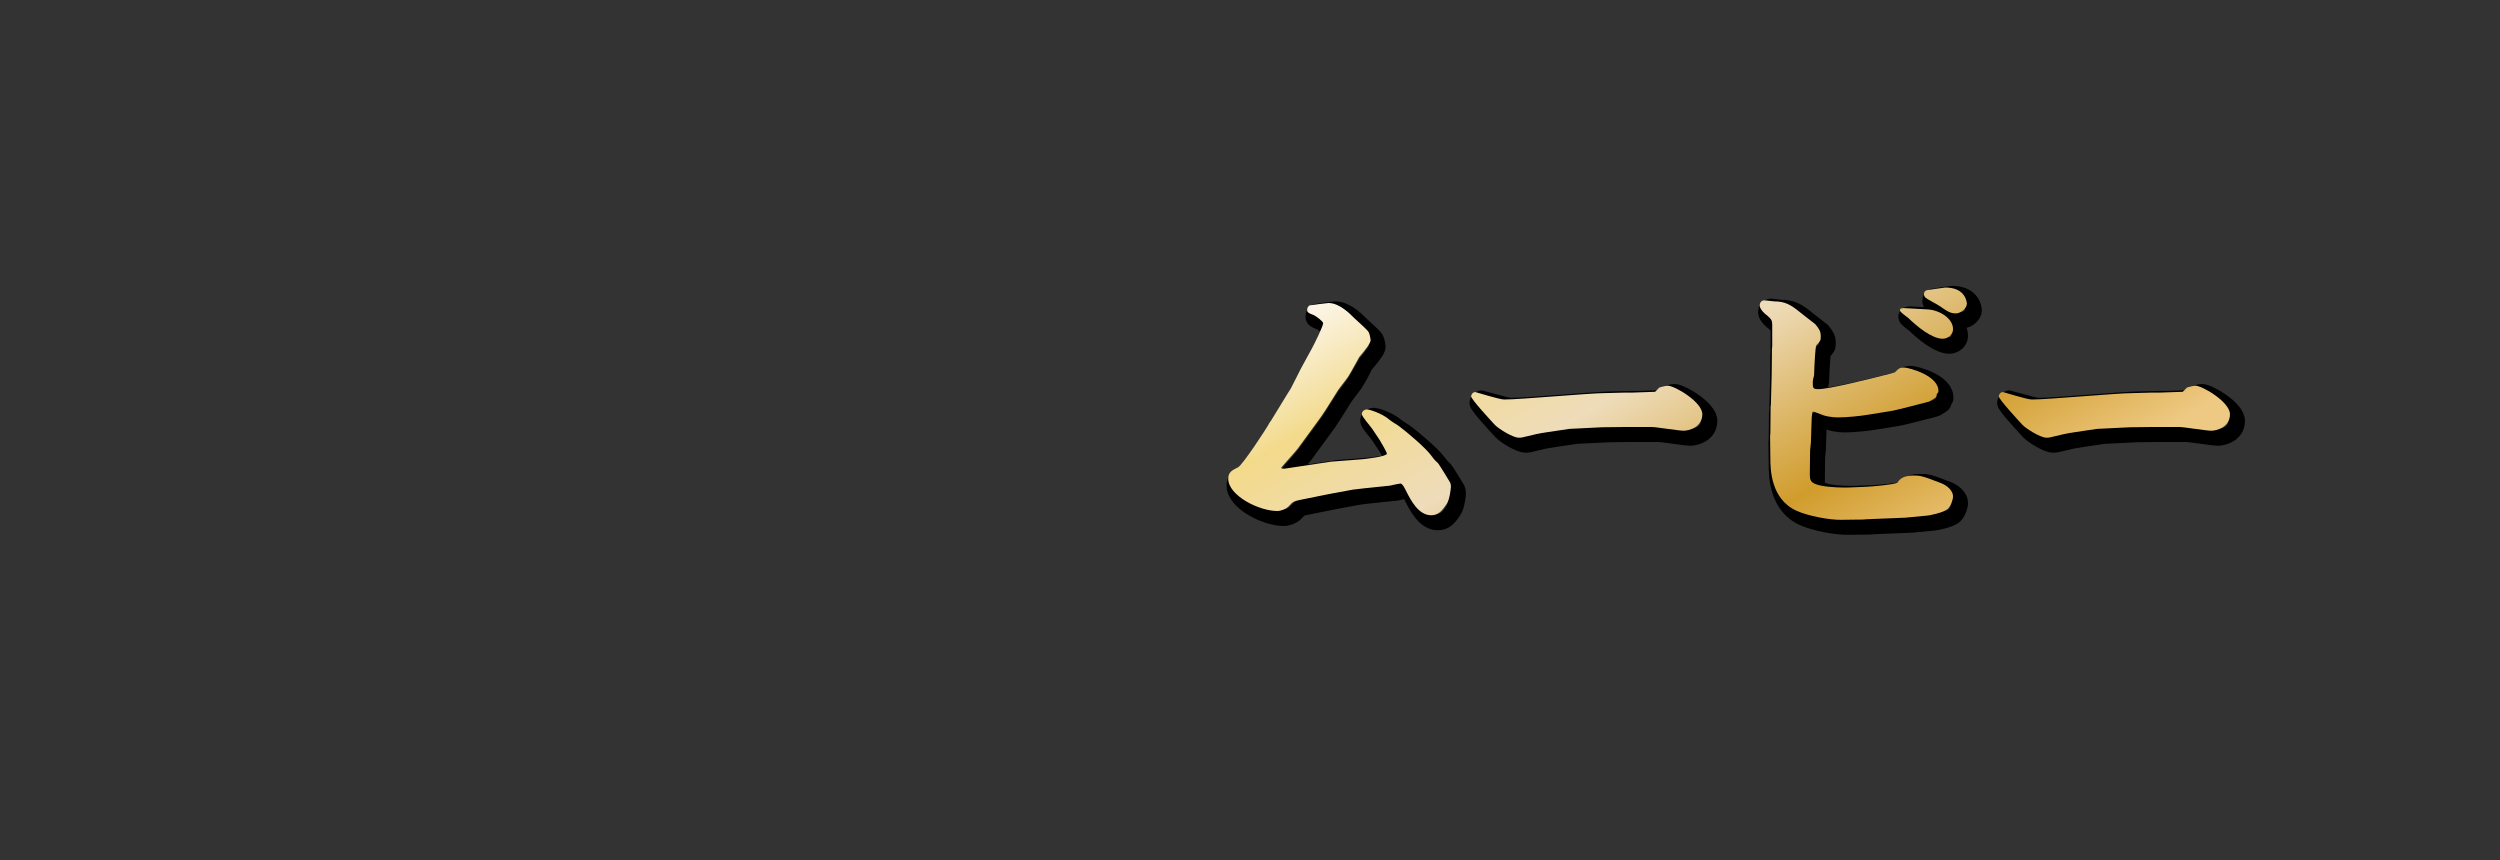 <?xml version="1.0" encoding="UTF-8"?>
<svg id="_レイヤー_2" data-name="レイヤー 2" xmlns="http://www.w3.org/2000/svg" xmlns:xlink="http://www.w3.org/1999/xlink" viewBox="0 0 750 258">
  <rect x="0" y="0" width="750" height="258" fill="#333333" stroke="none"/>
  <defs>
    <style>
      .cls-1 {
        fill: url(#_新規グラデーションスウォッチ_3);
      }

      .cls-1, .cls-2 {
        stroke-width: 0px;
      }

      .cls-3 {
        stroke: #000;
        stroke-linecap: round;
        stroke-linejoin: round;
        stroke-width: 5px;
      }

      .cls-3, .cls-2 {
        fill: none;
      }
    </style>
    <linearGradient id="_新規グラデーションスウォッチ_3" data-name="新規グラデーションスウォッチ 3" x1="553.17" y1="193.81" x2="468.85" y2="47.75" gradientUnits="userSpaceOnUse">
      <stop offset=".05" stop-color="#eec983"/>
      <stop offset=".27" stop-color="#d09c2c"/>
      <stop offset=".59" stop-color="#eedcba"/>
      <stop offset=".81" stop-color="#f3da8b"/>
      <stop offset=".86" stop-color="#f5e2a7"/>
      <stop offset=".95" stop-color="#faefd3"/>
      <stop offset=".99" stop-color="#fcf5e5"/>
    </linearGradient>
  </defs>
  <g id="design">
    <g>
      <g>
        <path class="cls-3" d="m383.27,128.26l5.04-8.24.96-1.52,3.04-6,3.28-6c.8-1.44,3.36-6.72,3.36-7.52,0-.56-2.16-2.16-2.72-2.4-1.84-.72-2.08-.88-2.08-1.68,0-.72.48-1.12.72-1.28.24-.08,5.36-.72,5.68-.72,3.36,0,6.56,3.36,7.68,4.48.72.72,4,3.52,4.4,4.32.32.64.56,2.08.56,2.32,0,.88-1.36,2.64-3.44,5.12-.08.08-2.72,5.04-3.36,5.92-.4.64-2.64,3.44-3.04,4.08l-3.68,5.84c-.8,1.28-1.68,2.48-2.56,3.68l-5.68,7.76c-.72,1.04-5.04,5.68-5.12,6,.56.24.72.24,1.76.08l13.2-2,9.36-.72c.8-.08,7.44-.8,7.44-1.68,0-.4-1.76-3.44-2.16-4.08l-2.24-3.36c-.48-.72-3.12-3.68-3.12-4.4,0-.96.88-1.44,1.6-1.44.4,0,4.16.96,6.72,3.12.32.32,2.24,1.52,2.64,1.76,2.8,2.08,7.92,6.48,9.6,8.64.96,1.28,1.04,1.44,2.32,2.64.24.24,3.2,5.04,3.6,5.76.08.16.24.64.24,1.28,0,.4-.32,3.68-1.2,5.04-1.52,2.32-2.64,3.52-4.72,3.52-3.84,0-6.16-4.64-7.36-6.96-.48-1.04-1.28-2.56-1.84-2.56-.32,0-2.16.4-3.2.64l-7.76.8-3.36.4-7.36,1.36-8.32,1.68c-2,.4-2.24.48-3.6,2-.8.8-2.32,1.36-3.36,1.36-5.52,0-14.72-4.64-14.72-9.68,0-2,1.2-2.56,2.96-3.44,1.28-.64,8.56-11.6,9.52-13.52l.32-.4Z"/>
        <path class="cls-3" d="m482.62,130.18l-9.76.48-6.48.96c-3.2.48-3.68.64-7.68,1.6-.32.08-.64.08-1.12.08-1.76,0-6.08-2.72-7.12-3.84-1.12-1.2-7.12-7.68-7.12-8.56,0-.4.4-1.28,1.28-1.28.16,0,7.2,2.24,8.64,2.24,4.8,0,25.68-1.92,29.92-1.92,1.04,0,5.36-.16,6.24-.16h2.24l6.88-.24c.08,0,1.04-1.12,1.28-1.28.32-.08,1.68-.56,2.48-.56,2.08,0,10.4,4.88,10.4,8.56,0,4-4.16,4.96-5.6,4.96-1.52,0-8.24-1.12-9.6-1.12h-7.92l-6.96.08Z"/>
        <path class="cls-3" d="m583.03,120.26c0,.24-.08.88-.4,1.04-.64.4-1.84,1.2-2,1.2l-5.28,1.36c-2,.48-5.28,1.36-6,1.44l-6.96,1.12c-2.32.4-6.48.8-8.8.8-2.72,0-4.32-.56-4.56-.64-2.32-.88-2.56-.96-3.12-1.12l-.24.24-.16,1.68-.24,7.36-.24,2.4-.08,6.8c0,2.08,0,2.96,3.04,3.68,3.28.72,7.52.64,8.32.64l5.84-.24c1.28-.08,7.68-.56,9.04-1.2.56-.8,1.44-2.16,4.8-2.16,1.92,0,2.48,0,8.24,2.24,2.08.8,3.68,2.4,3.68,4,0,1.04-.64,2.8-1.52,3.68-1.2,1.2-5.68,2.08-6.08,2.08l-6.72.64-11.76.48-.88.08-6.56.08c-3.36.08-10-1.12-13.44-2.72-7.68-3.44-7.84-12.48-7.84-15.6l-.08-6.8.08-.88.08-8,.08-.48.24-9.28.08-7.6.08-.64v-6.48c0-1.2-.16-1.68-1.6-2.88-.24-.08-2.16-1.68-2.16-2.96,0-.64.4-1.52,1.44-1.52.48,0,2.48.32,2.88.32,3.2,0,4.96.96,7.6,3.12.72.64,4.56,3.52,4.72,3.68,1.12,1.36,1.68,2.08,1.68,3.68,0,1.28-.08,1.36-1.36,2.72-.24.32-.56,5.68-.64,8.96-.08.24-.4,1.6-.4,1.84,0,2.08,0,2.32,1.76,2.32,2.96,0,14-2.72,21.2-4.56,1.52-.4,1.68-.48,1.84-.64.96-.96,1.28-1.28,2.56-1.28,1.44,0,10.8,2.48,10.32,7.36l-.48.64Zm-10-25.84l7.2.4c3.52.16,7.68,2.64,7.68,5.92,0,1.68-1.52,2.88-3.12,2.88-3.28,0-7.76-3.76-10.32-6.24-.4-.32-2.48-1.76-2.48-2.24,0-.16,0-.32.16-.56l.88-.16Zm7.04-5.36c.24-.08,5.44-.8,5.52-.8,5.92,0,6.4,4.08,6.48,4.8,0,1.52-1.92,2.96-3.28,2.96-1.6,0-2.4-.48-4.96-2.24-.64-.48-3.68-2-4.16-2.48-.32-.32-.48-.64-.48-1.04,0-.64.32-1.04.88-1.2Z"/>
        <path class="cls-3" d="m640.91,130.18l-9.76.48-6.48.96c-3.2.48-3.68.64-7.68,1.6-.32.08-.64.08-1.12.08-1.76,0-6.08-2.72-7.12-3.84-1.12-1.2-7.12-7.68-7.12-8.56,0-.4.4-1.28,1.28-1.28.16,0,7.2,2.24,8.64,2.24,4.8,0,25.68-1.92,29.92-1.92,1.04,0,5.36-.16,6.24-.16h2.24l6.88-.24c.08,0,1.04-1.12,1.28-1.28.32-.08,1.68-.56,2.48-.56,2.08,0,10.4,4.88,10.4,8.56,0,4-4.16,4.96-5.6,4.96-1.52,0-8.24-1.12-9.6-1.12h-7.92l-6.96.08Z"/>
      </g>
      <g>
        <path class="cls-1" d="m381.27,126.26l5.04-8.24.96-1.52,3.04-6,3.28-6c.8-1.44,3.36-6.72,3.36-7.52,0-.56-2.16-2.16-2.72-2.4-1.84-.72-2.08-.88-2.08-1.68,0-.72.48-1.12.72-1.28.24-.08,5.36-.72,5.68-.72,3.36,0,6.56,3.36,7.68,4.48.72.72,4,3.52,4.4,4.32.32.64.56,2.08.56,2.32,0,.88-1.36,2.64-3.44,5.12-.08.08-2.72,5.04-3.36,5.92-.4.64-2.64,3.44-3.04,4.08l-3.68,5.84c-.8,1.28-1.68,2.48-2.56,3.68l-5.68,7.76c-.72,1.04-5.04,5.68-5.12,6,.56.24.72.24,1.76.08l13.2-2,9.36-.72c.8-.08,7.44-.8,7.44-1.68,0-.4-1.76-3.44-2.16-4.08l-2.24-3.36c-.48-.72-3.12-3.68-3.12-4.4,0-.96.88-1.44,1.6-1.44.4,0,4.16.96,6.72,3.12.32.32,2.24,1.52,2.64,1.76,2.8,2.08,7.92,6.48,9.6,8.64.96,1.28,1.04,1.44,2.32,2.64.24.24,3.2,5.04,3.6,5.76.08.16.24.64.24,1.28,0,.4-.32,3.68-1.2,5.04-1.52,2.32-2.64,3.52-4.72,3.52-3.84,0-6.16-4.64-7.36-6.96-.48-1.04-1.28-2.56-1.84-2.56-.32,0-2.16.4-3.2.64l-7.76.8-3.36.4-7.36,1.36-8.32,1.68c-2,.4-2.24.48-3.6,2-.8.8-2.32,1.36-3.36,1.36-5.52,0-14.72-4.64-14.72-9.68,0-2,1.2-2.56,2.96-3.44,1.28-.64,8.56-11.6,9.52-13.52l.32-.4Z"/>
        <path class="cls-1" d="m480.62,128.18l-9.76.48-6.48.96c-3.2.48-3.68.64-7.68,1.6-.32.08-.64.08-1.12.08-1.76,0-6.08-2.72-7.12-3.84-1.12-1.2-7.12-7.68-7.12-8.56,0-.4.4-1.28,1.28-1.28.16,0,7.2,2.24,8.64,2.24,4.8,0,25.68-1.92,29.92-1.92,1.04,0,5.36-.16,6.24-.16h2.24l6.88-.24c.08,0,1.04-1.12,1.28-1.28.32-.08,1.68-.56,2.48-.56,2.08,0,10.4,4.88,10.4,8.56,0,4-4.16,4.96-5.6,4.96-1.52,0-8.24-1.12-9.6-1.12h-7.92l-6.96.08Z"/>
        <path class="cls-1" d="m581.03,118.26c0,.24-.08.88-.4,1.04-.64.4-1.84,1.2-2,1.2l-5.28,1.36c-2,.48-5.28,1.36-6,1.44l-6.96,1.12c-2.32.4-6.48.8-8.8.8-2.72,0-4.32-.56-4.56-.64-2.32-.88-2.56-.96-3.12-1.12l-.24.24-.16,1.68-.24,7.36-.24,2.4-.08,6.8c0,2.08,0,2.96,3.04,3.68,3.28.72,7.52.64,8.32.64l5.84-.24c1.28-.08,7.68-.56,9.04-1.2.56-.8,1.44-2.16,4.8-2.16,1.92,0,2.48,0,8.24,2.24,2.08.8,3.68,2.4,3.68,4,0,1.04-.64,2.8-1.52,3.68-1.2,1.2-5.68,2.08-6.08,2.08l-6.72.64-11.76.48-.88.08-6.56.08c-3.36.08-10-1.12-13.44-2.72-7.68-3.44-7.84-12.48-7.84-15.6l-.08-6.8.08-.88.08-8,.08-.48.24-9.28.08-7.6.08-.64v-6.48c0-1.2-.16-1.68-1.6-2.88-.24-.08-2.16-1.68-2.16-2.96,0-.64.4-1.52,1.44-1.52.48,0,2.48.32,2.88.32,3.2,0,4.96.96,7.6,3.12.72.64,4.56,3.52,4.72,3.68,1.12,1.36,1.68,2.08,1.68,3.68,0,1.28-.08,1.36-1.36,2.72-.24.32-.56,5.68-.64,8.96-.08.24-.4,1.6-.4,1.84,0,2.08,0,2.32,1.76,2.32,2.96,0,14-2.72,21.2-4.56,1.52-.4,1.68-.48,1.84-.64.96-.96,1.28-1.28,2.56-1.28,1.44,0,10.8,2.48,10.32,7.36l-.48.64Zm-10-25.84l7.2.4c3.52.16,7.68,2.64,7.68,5.92,0,1.68-1.52,2.88-3.12,2.88-3.28,0-7.76-3.76-10.32-6.24-.4-.32-2.48-1.76-2.48-2.24,0-.16,0-.32.16-.56l.88-.16Zm7.04-5.36c.24-.08,5.44-.8,5.52-.8,5.92,0,6.4,4.08,6.48,4.8,0,1.52-1.92,2.96-3.28,2.96-1.6,0-2.4-.48-4.96-2.24-.64-.48-3.68-2-4.16-2.48-.32-.32-.48-.64-.48-1.04,0-.64.32-1.04.88-1.2Z"/>
        <path class="cls-1" d="m638.91,128.18l-9.76.48-6.48.96c-3.2.48-3.68.64-7.68,1.6-.32.08-.64.08-1.12.08-1.76,0-6.08-2.72-7.12-3.84-1.12-1.2-7.12-7.68-7.12-8.56,0-.4.4-1.28,1.28-1.28.16,0,7.2,2.24,8.64,2.24,4.8,0,25.68-1.92,29.92-1.92,1.04,0,5.36-.16,6.24-.16h2.24l6.88-.24c.08,0,1.04-1.12,1.28-1.28.32-.08,1.68-.56,2.48-.56,2.08,0,10.4,4.88,10.4,8.56,0,4-4.16,4.96-5.6,4.96-1.52,0-8.24-1.12-9.6-1.12h-7.92l-6.96.08Z"/>
      </g>
    </g>
    <rect class="cls-2" width="750" height="258"/>
  </g>
</svg>